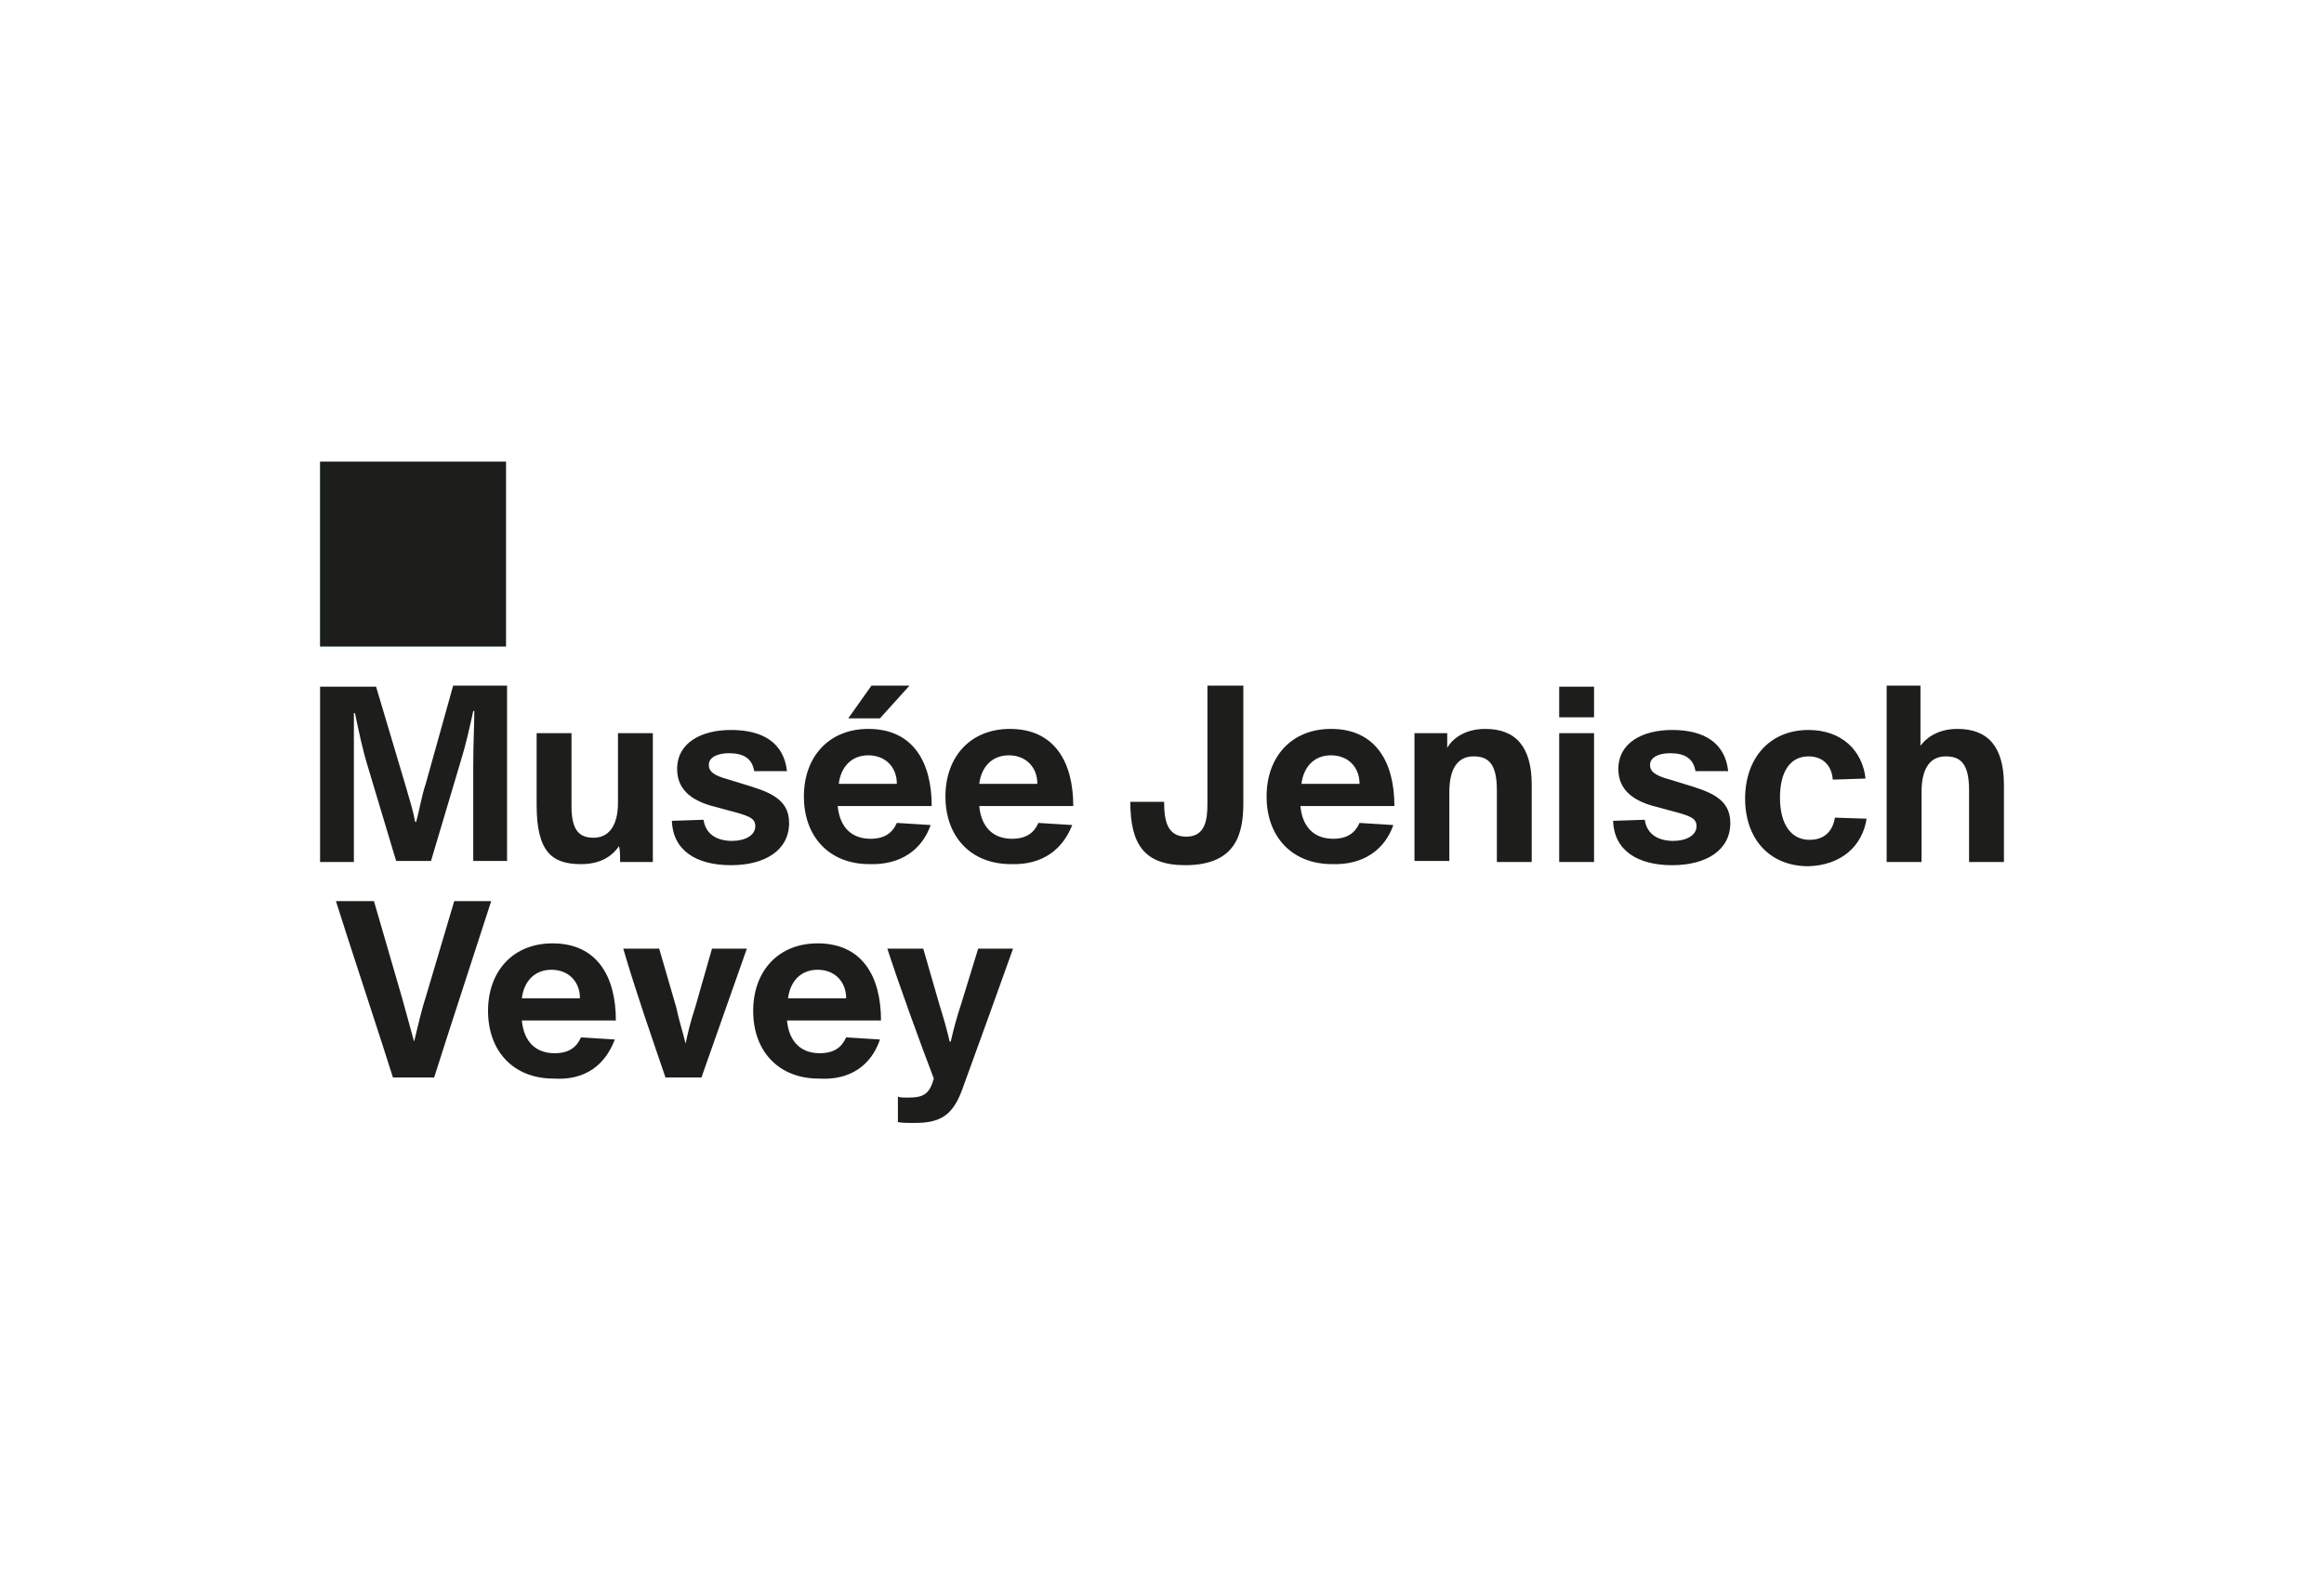 <?xml version="1.0" encoding="UTF-8"?> <!-- Generator: Adobe Illustrator 24.1.2, SVG Export Plug-In . SVG Version: 6.00 Build 0) --> <svg preserveAspectRatio="xMidYMid meet" xmlns="http://www.w3.org/2000/svg" xmlns:xlink="http://www.w3.org/1999/xlink" id="Calque_1" x="0px" y="0px" viewBox="0 0 220 150" style="enable-background:new 0 0 220 150;" xml:space="preserve"> <style type="text/css"> .st0{fill:#95E1BF;} .st1{fill:#1D1D1B;} </style> <g> <g> <polygon class="st0" points="30.3,61.2 47.9,61.2 47.9,43.7 30.3,43.7 30.3,61.2 "></polygon> <path class="st1" d="M84.9,106.2c0.4,0.1,1,0.1,1.7,0.1c2.4,0,3.6-0.7,4.5-3.2c1.6-4.4,3.2-8.8,4.8-13.3h-3.3L91,95 c-0.4,1.2-0.7,2.3-1,3.6h-0.1c-0.3-1.3-0.6-2.3-1-3.6l-1.5-5.2h-3.4c1.1,3.4,3.1,8.9,4.4,12.3c-0.4,1.4-0.9,1.8-2.4,1.8 c-0.4,0-0.9,0-1-0.1V106.2L84.9,106.2z M74.6,94.5c0.2-1.6,1.2-2.7,2.8-2.7c1.6,0,2.7,1.1,2.7,2.7H74.6L74.6,94.5z M83.3,98.4 l-3.2-0.2c-0.4,0.9-1.1,1.5-2.5,1.5c-1.7,0-2.9-1-3.1-3.1h8.9c0-4.2-1.8-7.3-6-7.3c-3.7,0-6.1,2.6-6.1,6.4c0,3.8,2.4,6.4,6.2,6.4 C80.5,102.3,82.5,100.8,83.3,98.4 M63,102h3.4l4.3-12.2h-3.3l-1.6,5.6c-0.4,1.2-0.7,2.4-0.9,3.4h0c-0.2-0.9-0.6-2.1-0.9-3.5 l-1.6-5.5h-3.4C60.2,93.9,61.6,97.9,63,102 M49.4,94.5c0.2-1.6,1.2-2.7,2.8-2.7c1.6,0,2.7,1.1,2.7,2.7H49.4L49.4,94.5z M58.2,98.4 l-3.2-0.2c-0.4,0.9-1.1,1.5-2.5,1.5c-1.7,0-2.9-1-3.1-3.1h8.9c0-4.2-1.8-7.3-6-7.3c-3.7,0-6.1,2.6-6.1,6.4c0,3.8,2.4,6.4,6.2,6.4 C55.4,102.3,57.3,100.8,58.2,98.4 M46.5,85.3h-3.5l-2.7,9.1c-0.4,1.2-0.8,3-1.1,4.2h0c-0.3-1.1-0.6-2.2-1.1-4l-2.7-9.3h-3.6 c0.9,2.9,4.5,13.8,5.4,16.7h3.9C42,99.1,45.6,88.1,46.5,85.3"></path> <path class="st1" d="M181.9,64.9h-3.3v16.7h3.3V75c0-2.4,0.9-3.4,2.3-3.4c1.4,0,2.2,0.7,2.2,3.2v6.8h3.3v-7.3 c0-3.6-1.5-5.3-4.4-5.3c-1.9,0-3,0.9-3.5,1.6h0c0-0.7,0-1.7,0-2.4V64.9L181.9,64.9z M176.7,77.5l-3-0.1c-0.2,1.2-0.9,2.1-2.4,2.1 c-1.7,0-2.8-1.4-2.8-4c0-2.5,1-3.9,2.7-3.9c1.4,0,2.2,0.9,2.3,2.2l3.1-0.1c-0.3-2.7-2.3-4.6-5.4-4.6c-3.7,0-6,2.7-6,6.5 c0,3.8,2.3,6.4,6,6.4C174.3,81.9,176.3,80.1,176.7,77.5 M163.6,73c-0.3-2.7-2.3-3.9-5.3-3.9c-2.8,0-5.1,1.2-5.1,3.7 c0,2.1,1.6,3.1,3.7,3.6l1.1,0.3c1.9,0.5,2.6,0.7,2.6,1.5c0,0.9-1,1.4-2.2,1.4c-1.4,0-2.5-0.6-2.7-2l-3,0.1 c0.1,2.8,2.3,4.2,5.6,4.2c3.2,0,5.5-1.4,5.5-4c0-2.4-2.1-3-4.4-3.7l-1.3-0.4c-1.5-0.4-1.9-0.8-1.9-1.4c0-0.7,0.8-1.1,1.9-1.1 c1.4,0,2.2,0.5,2.4,1.7L163.6,73L163.6,73z M147.6,67.9h3.3v-2.9h-3.3V67.9L147.6,67.9z M147.6,81.6h3.3V69.4h-3.3V81.6 L147.6,81.6z M137,69.4h-3.1c0,0.7,0,1.3,0,2.2v9.9h3.3V75c0-2.4,0.9-3.4,2.3-3.4c1.4,0,2.2,0.7,2.2,3.2v6.8h3.3v-7.3 c0-3.6-1.5-5.3-4.4-5.3c-1.9,0-3.1,0.9-3.6,1.8h0v-1.2V69.4L137,69.4z M123.2,74.2c0.2-1.6,1.2-2.7,2.8-2.7c1.6,0,2.7,1.1,2.7,2.7 H123.2L123.2,74.2z M131.9,78.1l-3.2-0.2c-0.4,0.9-1.1,1.5-2.5,1.5c-1.7,0-2.9-1-3.1-3.1h8.9c0-4.2-1.8-7.3-6-7.3 c-3.7,0-6.1,2.6-6.1,6.4c0,3.8,2.4,6.4,6.2,6.4C129.1,81.9,131.1,80.4,131.9,78.1 M117.7,64.9h-3.4v11.2c0,1.5-0.2,3.1-2,3.1 c-1.8,0-2.1-1.5-2.1-3.3H107c0,4,1.3,6,5.2,6c4.9,0,5.5-3.1,5.5-5.9V64.9L117.7,64.9z M92.7,74.2c0.2-1.6,1.2-2.7,2.8-2.7 c1.6,0,2.7,1.1,2.7,2.7H92.7L92.7,74.2z M101.5,78.1l-3.2-0.2c-0.4,0.9-1.1,1.5-2.5,1.5c-1.7,0-2.9-1-3.1-3.1h8.9 c0-4.2-1.8-7.3-6-7.3c-3.7,0-6.1,2.6-6.1,6.4c0,3.8,2.4,6.4,6.2,6.4C98.7,81.9,100.6,80.4,101.5,78.1 M82.5,64.9L80.3,68h3 l2.8-3.1H82.5L82.5,64.9z M79.4,74.2c0.2-1.6,1.2-2.7,2.8-2.7c1.6,0,2.7,1.1,2.7,2.7H79.4L79.4,74.2z M88.1,78.1l-3.2-0.2 c-0.4,0.9-1.1,1.5-2.5,1.5c-1.7,0-2.9-1-3.1-3.1h8.9c0-4.2-1.8-7.3-6-7.3c-3.7,0-6.1,2.6-6.1,6.4c0,3.8,2.4,6.4,6.2,6.4 C85.3,81.9,87.3,80.4,88.1,78.1 M74.5,73c-0.3-2.7-2.3-3.9-5.3-3.9c-2.8,0-5.1,1.2-5.1,3.7c0,2.1,1.6,3.1,3.7,3.6l1.1,0.3 c1.9,0.5,2.6,0.7,2.6,1.5c0,0.9-1,1.4-2.2,1.4c-1.4,0-2.5-0.6-2.7-2l-3,0.1c0.1,2.8,2.3,4.2,5.6,4.2c3.2,0,5.5-1.4,5.5-4 c0-2.4-2.1-3-4.4-3.7l-1.3-0.4c-1.5-0.4-1.9-0.8-1.9-1.4c0-0.7,0.8-1.1,1.9-1.1c1.4,0,2.2,0.5,2.4,1.7L74.5,73L74.5,73z M58.7,81.6h3.1c0-0.8,0-1.7,0-2.6v-9.6h-3.3V76c0,2.2-0.9,3.3-2.3,3.3c-1.3,0-2.1-0.6-2.1-3v-6.9h-3.3v6.8c0,4.5,1.5,5.6,4.2,5.6 c1.8,0,2.9-0.7,3.6-1.7h0C58.7,80.6,58.7,80.8,58.7,81.6 M30.3,64.9v16.7h3.2v-9.4c0-1.9,0-3.3,0-4.7h0.1c0.3,1.4,0.7,3.4,1.2,5 l2.7,9h3.3l2.8-9.4c0.5-1.6,0.9-3.4,1.2-4.8h0.1c0,1.4-0.1,3.1-0.1,5.1v9.1h3.2V64.9h-5.1l-2.6,9.3c-0.4,1.2-0.6,2.5-0.9,3.6h-0.1 c-0.2-1.1-0.5-2-0.9-3.4l-2.8-9.4H30.3L30.3,64.9z"></path> <polygon class="st1" points="30.3,61.2 47.9,61.2 47.9,43.7 30.3,43.7 30.3,61.2 "></polygon> </g> </g> </svg> 